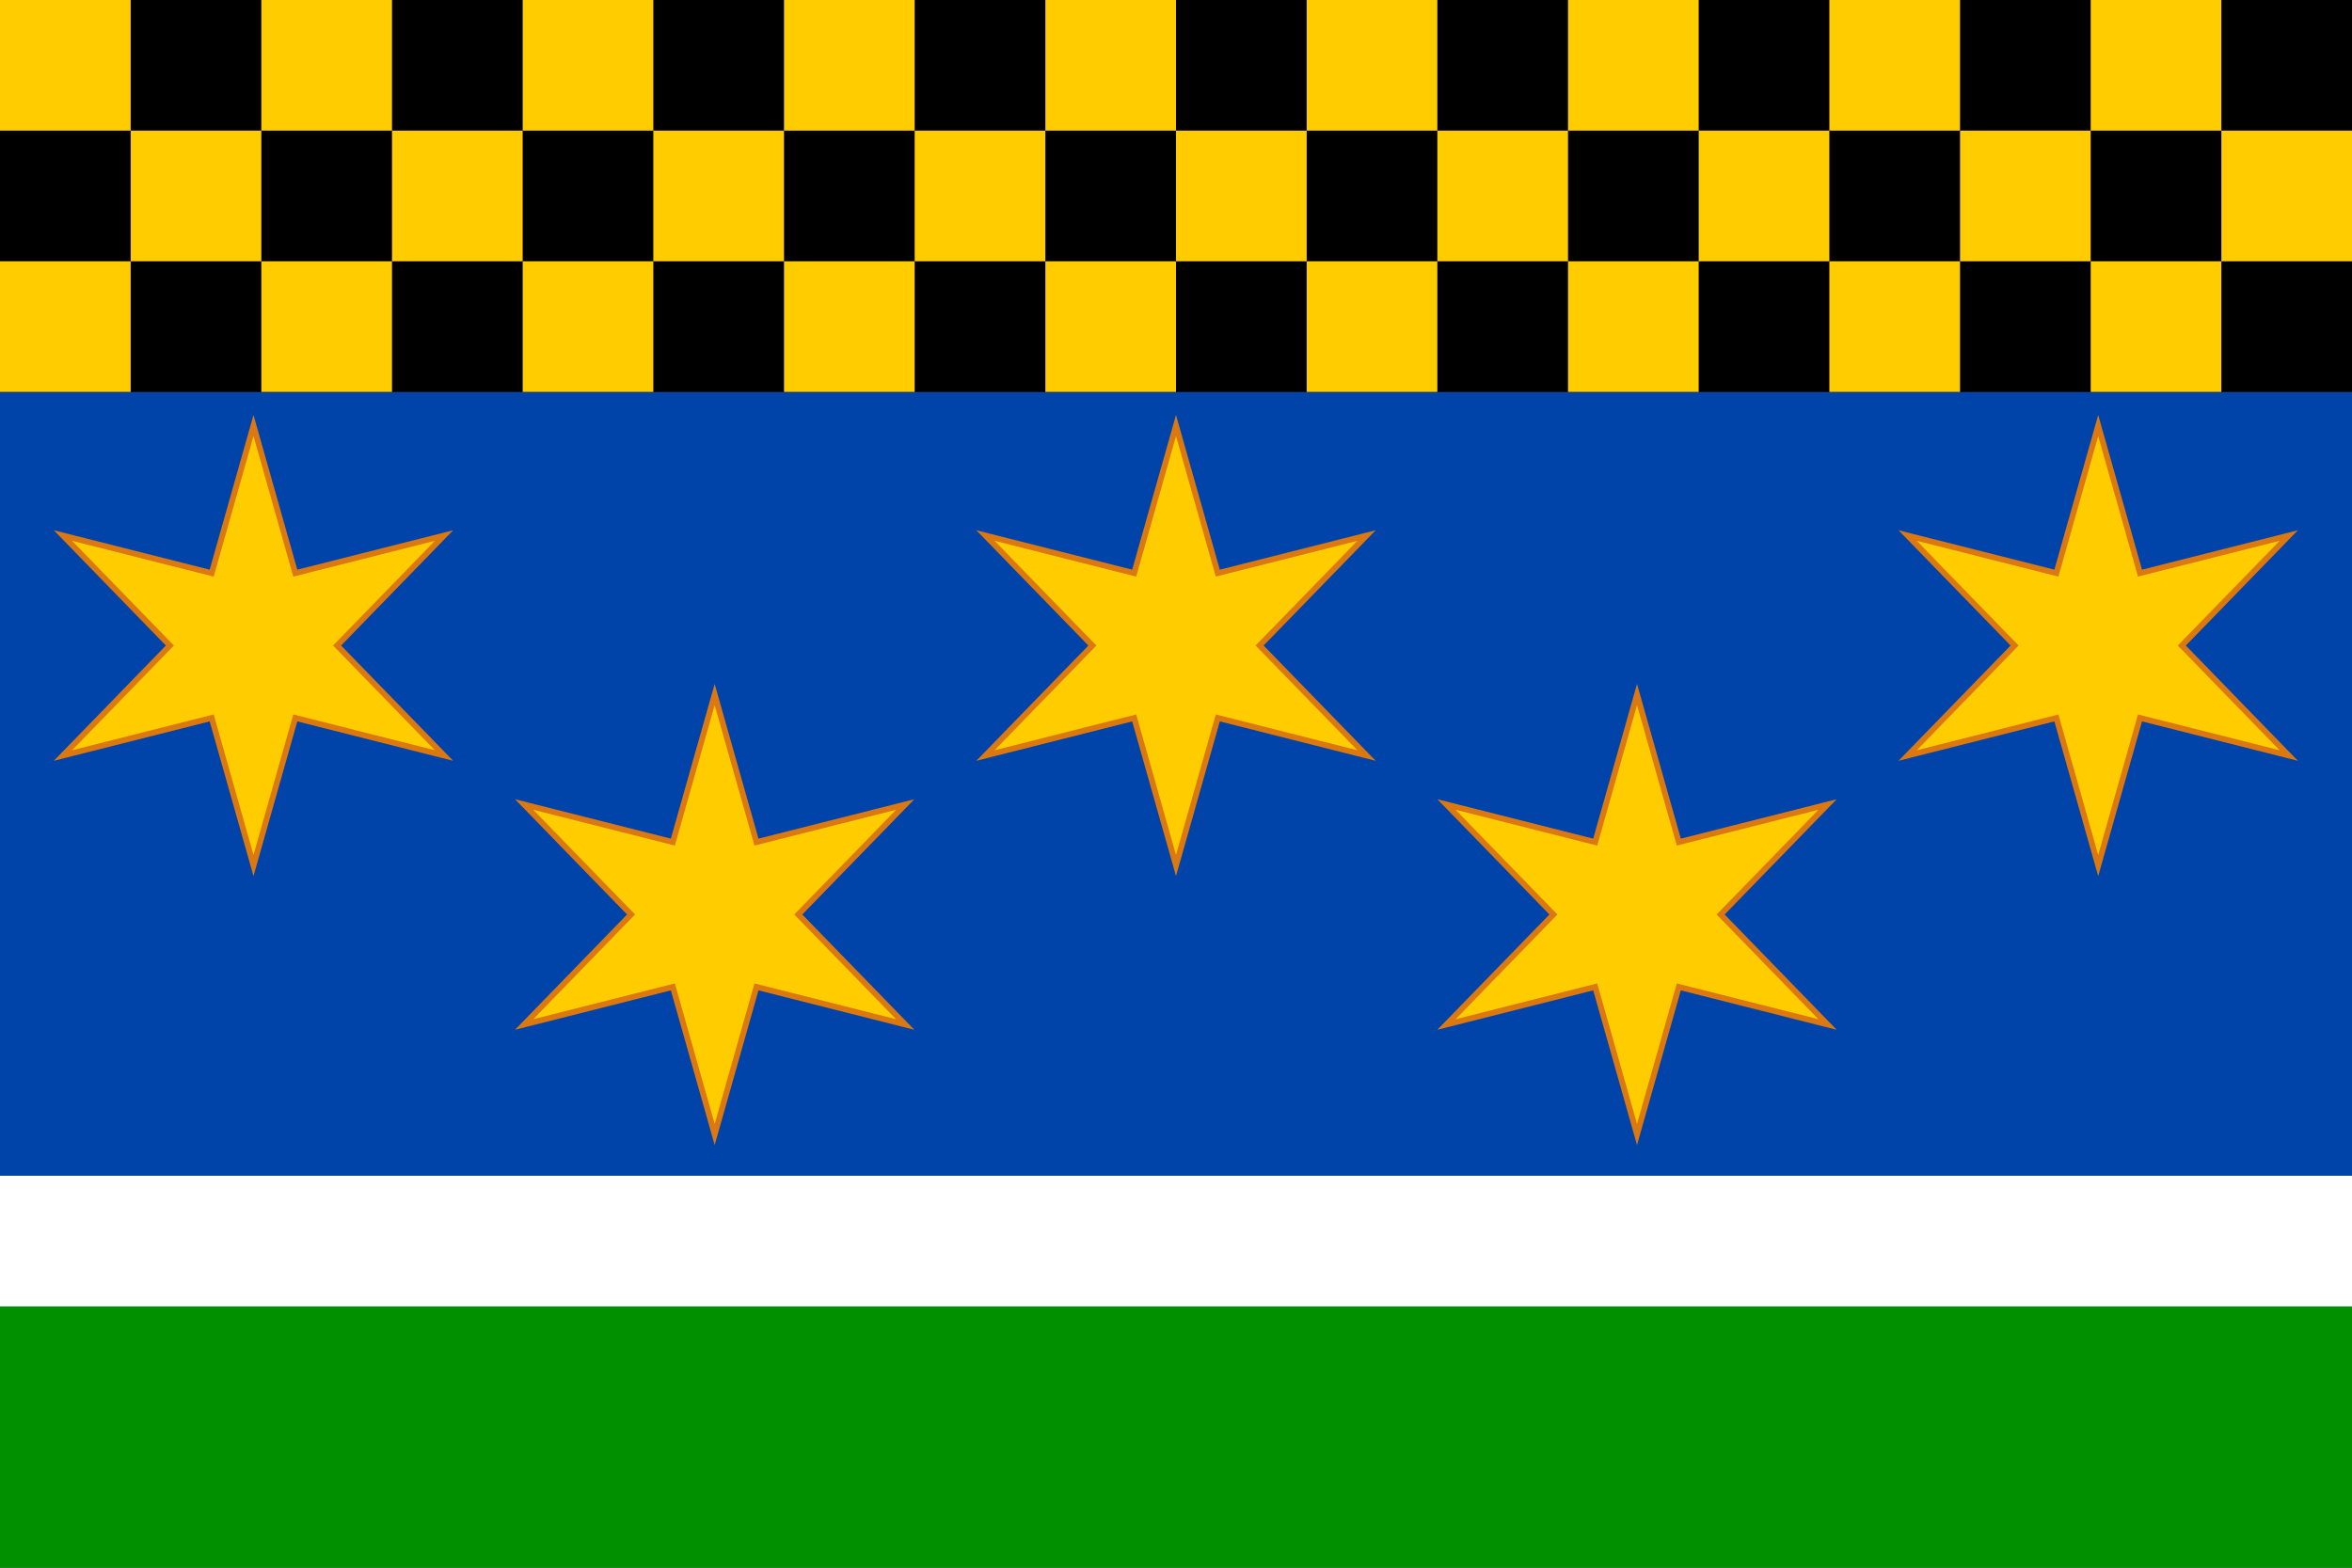 <?xml version="1.0" encoding="UTF-8"?>
<svg width="612" height="408" version="1.1" xmlns="http://www.w3.org/2000/svg" xmlns:xlink="http://www.w3.org/1999/xlink">
	<rect width="100%" height="100%" fill="#333333" stroke="none"/>
	<path d="m0 102v206h612v-206z" fill="#04a"/>
	<path d="m0 0v102h612v-102z"/>
	<path d="m0 340v68h612v-68z" fill="#009000"/>
	<path d="m0 306v34h612v-34z" fill="#fff"/>
	<path id="s" d="m306 225.25-10.877-38.408-38.701 9.784 27.824-28.624-27.824-28.624 38.701 9.784 10.877-38.408 10.877 38.408 38.701-9.784-27.824 28.624 27.824 28.624-38.701-9.784z" fill="#fc0" stroke="#dc7810" stroke-width="1.5"/>
	<use x="-240.04" xlink:href="#s"/>
	<use x="239.96" xlink:href="#s"/>
	<use x="-120.04" y="70" xlink:href="#s"/>
	<use x="119.96" y="70" xlink:href="#s"/>
	<path fill="#fc0" d="m612 102v-34h-612v-34h612v-34h-612v102h34v-102h34v102h34v-102h34v102h34v-102h34v102h34v-102h34v102h34v-102h34v102h34v-102h34v102h34v-102h34v102h34v-102h34v102h34v-102h34v102z"/>
</svg>
